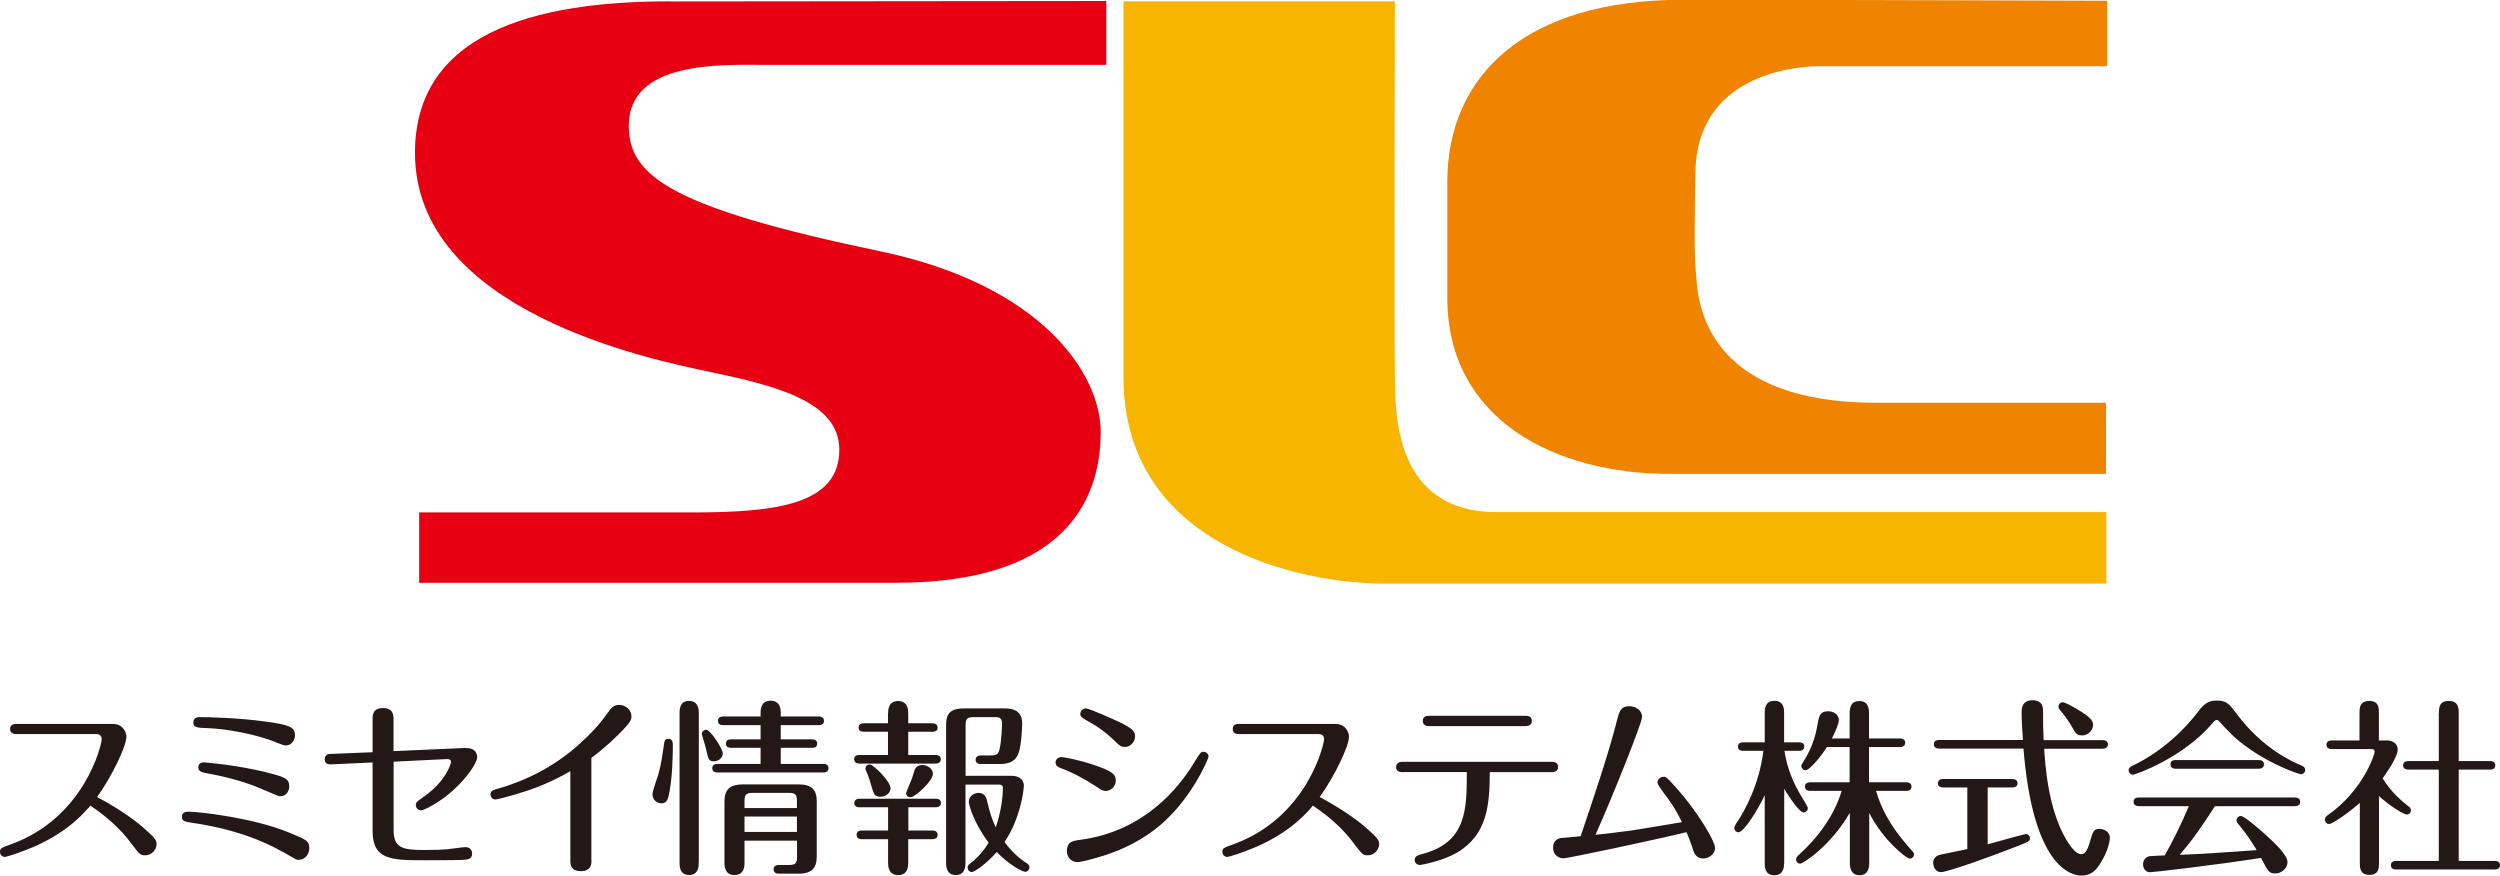 <?xml version="1.0" encoding="UTF-8"?>
<svg id="_レイヤー_2" data-name="レイヤー_2" xmlns="http://www.w3.org/2000/svg" width="80.1mm" height="28.06mm" viewBox="0 0 227.06 79.54">
  <defs>
    <style>
      .cls-1 {
        fill: #231815;
      }

      .cls-2 {
        fill: #f8b500;
      }

      .cls-3 {
        fill: #f08300;
      }

      .cls-4 {
        fill: #e60012;
      }
    </style>
  </defs>
  <g id="_レイヤー_1-2" data-name="レイヤー_1">
    <g>
      <g>
        <path class="cls-2" d="M126.69,33.97c-.07-4.76,0-33.85,0-33.85h-24.65v34.13c0,15.36,16.05,18.75,23.66,18.75h65.61v-6.49h-55.37c-9.45,0-9.21-9.25-9.25-12.53Z"/>
        <path class="cls-4" d="M60.92.12c-10.63,0-23.23,2.07-23.23,13.76,0,14.4,21.38,18.76,26.77,19.89,6.15,1.29,11.77,2.74,11.77,7.07,0,4.97-5.68,5.7-13.36,5.7h-24.8v6.39h43.31c16.18,0,18.59-8.39,18.59-13.69s-5.37-13.37-20.08-16.43c-19.03-3.97-22.78-6.85-22.78-11.39,0-5.95,8.49-5.53,12.37-5.53h31V.09s-35.34.04-39.57.04Z"/>
        <path class="cls-3" d="M191.38.09v5.92s-23.35,0-26.08,0-11.18.99-11.32,9.63c-.14,8.86,0,8.16.1,9.74.21,3.18,1.78,11.2,16.33,11.2h20.87v6.46h-39.62c-10.29,0-20.21-4.82-20.21-16.02s0-2.19,0-10.47c0-9.65,7.01-16.57,21.39-16.57s38.53.09,38.53.09Z"/>
      </g>
      <g>
        <path class="cls-1" d="M1.54,66.67c-.21,0-.62,0-.62-.46s.41-.46.62-.46h8.71c.91,0,1.23.74,1.23,1.17,0,.82-1.27,3.53-2.66,5.47,2.67,1.42,4.03,2.64,4.13,2.72,1.03.92,1.27,1.13,1.27,1.56s-.38,1.01-1.03,1.01c-.45,0-.53-.1-1.27-1.08-1.01-1.37-2.31-2.49-3.72-3.43-.48.58-1.95,2.33-5.04,3.7-1.29.56-2.59.96-2.72.96-.24,0-.44-.2-.44-.46,0-.32.08-.36,1.03-.7,6.65-2.42,8.21-9.03,8.21-9.55,0-.17-.09-.45-.5-.45H1.54Z"/>
        <path class="cls-1" d="M24.21,71.85c-.89-.4-2.5-1.1-5.48-1.63-.36-.07-.72-.14-.72-.53,0-.19.1-.45.51-.45.14,0,2.95.24,5.54.87,1.78.45,2.21.58,2.21,1.3,0,.38-.22.91-.84.91-.14,0-1-.38-1.22-.48M25.09,67.42c-2.98-1.15-5.98-1.28-6.07-1.28-1.15-.04-1.46-.05-1.46-.53,0-.45.41-.48.58-.48.82,0,3.6.07,6.01.41,2.11.29,2.64.48,2.64,1.25,0,.41-.31.91-.8.91-.21,0-.28-.03-.91-.27M25.65,77.36c-1.87-1.06-4.47-2.09-8.26-2.64-.55-.09-.87-.12-.87-.55s.44-.45.57-.45c1.08,0,5.96.58,9.1,1.87,1.71.7,1.9.79,1.9,1.46,0,.29-.17,1.03-1.01,1.04-.17,0-.19-.02-1.42-.74"/>
        <path class="cls-1" d="M42.31,67.95c1.03-.05,1.03.75,1.03.82,0,.5-.91,1.87-2.23,3.05-1.15,1.04-2.6,1.78-2.86,1.78s-.48-.22-.48-.46c0-.27.1-.34.5-.62.53-.38,1.63-1.13,2.35-2.45.21-.36.34-.77.34-.87,0-.22-.19-.26-.34-.26l-4.87.24v6.19c0,1.58.69,1.83,2.74,1.83,1.1,0,1.66-.03,2.16-.07.26-.02,1.37-.19,1.61-.19.46,0,.62.31.62.58,0,.53-.41.55-.91.58-.7.03-2.53.03-3.31.03-3.12,0-4.82,0-4.82-2.69v-6.19l-3.72.17c-.17,0-.63.04-.63-.45s.39-.5.6-.5l3.75-.15v-2.98c0-.36,0-1.03.94-1.03s.96.65.96,1.01v2.9l6.56-.29Z"/>
        <path class="cls-1" d="M53.72,78.12c0,.33,0,1-.96,1s-.96-.65-.96-1.01v-8.07c-2.16,1.25-3.89,1.78-4.7,2.02-.87.27-1.92.55-2.12.55-.24,0-.43-.21-.43-.45,0-.34.27-.41.5-.48,4.75-1.32,7.44-3.86,8.88-5.38.51-.55.67-.75,1.39-1.73.19-.24.41-.55.92-.55.62,0,1.11.5,1.11,1.03,0,.29,0,.5-1.22,1.7-1.01,1.01-1.87,1.66-2.42,2.09v9.29Z"/>
        <path class="cls-1" d="M72.38,74.16h-4.76v1.4h4.76v-1.4ZM72.38,73.39v-.62c0-.58-.12-.76-.74-.76h-3.29c-.62,0-.73.21-.73.76v.62h4.76ZM67.62,76.35v1.99c0,.29,0,1.13-.91,1.13-.86,0-.91-.75-.91-1.13v-5.57c0-1.18.63-1.53,1.7-1.53h4.99c1.2,0,1.69.45,1.69,1.53v5c0,1.05-.41,1.58-1.66,1.58h-1.73c-.14,0-.53,0-.53-.4s.39-.39.53-.39h.86c.63,0,.74-.19.74-.74v-1.47h-4.76ZM69.08,69.38v-1.46h-2.67c-.14,0-.48-.02-.48-.38,0-.38.34-.39.48-.39h2.67v-1.29h-3.39c-.14,0-.48-.02-.48-.39s.34-.4.48-.4h3.39v-.33c0-.48.12-1.1.91-1.1.92,0,.92.86.92,1.1v.33h3.45c.15,0,.48.05.48.4s-.31.39-.48.39h-3.45v1.29h2.83c.16,0,.48.03.48.39s-.31.38-.48.38h-2.83v1.46h3.86c.15,0,.48.03.48.39s-.31.39-.48.39h-9.6c-.14,0-.48-.03-.48-.39s.33-.39.48-.39h3.91ZM64.84,69.14c-.45,0-.5-.12-.72-1.13-.05-.26-.38-1.27-.38-1.35,0-.22.19-.38.4-.38.38,0,1.51,1.73,1.51,2.16,0,.39-.4.7-.8.7M63.46,78.34c0,.31,0,1.13-.87,1.13s-.87-.81-.87-1.13v-13.55c0-.33,0-1.13.86-1.13s.89.79.89,1.13v13.55ZM59.26,72.12c0-.29.46-1.52.53-1.78.27-.94.39-1.89.53-2.84.02-.14.05-.4.38-.4.41,0,.41.36.41.65,0,.53-.02,3.17-.41,4.64-.12.43-.31.57-.62.57-.38,0-.82-.28-.82-.84"/>
        <path class="cls-1" d="M87.69,71.25v7.09c0,.27,0,1.13-.87,1.13s-.89-.77-.89-1.13v-12.54c0-1.13.55-1.46,1.67-1.46h3.58c.5,0,1.66,0,1.66,1.37,0,.14-.05,1.89-.32,2.67-.36,1.01-1.24,1.01-1.94,1.01h-1.49c-.17,0-.48-.05-.48-.39s.33-.39.48-.39h.86c.62,0,.75-.12.87-.74.14-.67.19-1.97.19-2.18,0-.56-.39-.56-.67-.56h-1.85c-.63,0-.79.1-.79.77v4.56h4.13c1.16,0,1.16.81,1.16.89,0,.43-.33,3.03-1.75,5.12.79,1.12,1.68,1.71,2.04,1.95.08.05.22.15.22.36,0,.22-.19.4-.38.4-.29,0-1.54-.69-2.59-1.8-.91,1.04-2.01,1.82-2.26,1.82-.19,0-.39-.15-.39-.41,0-.19.12-.27.27-.39.96-.75,1.46-1.56,1.64-1.87-1.4-1.87-1.8-3.46-1.8-3.7,0-.51.46-.82.89-.82.17,0,.62.05.75.65.28,1.15.38,1.56.81,2.49.55-1.63.65-3.05.65-3.58,0-.31-.24-.31-.34-.31h-3.07ZM82.72,72.41c-.28,0-.43-.19-.43-.34,0-.12.48-1.2.55-1.4.07-.19.19-.67.26-.81.12-.26.39-.38.67-.38.44,0,.96.32.96.8,0,.67-1.64,2.12-2,2.12M79.12,71.3c-.12-.41-.26-.87-.45-1.27-.05-.08-.07-.15-.07-.22,0-.19.15-.38.39-.38.34,0,1.89,1.53,1.89,2.16,0,.48-.5.77-.89.77-.55,0-.62-.16-.87-1.06M82.49,75.43h2.19c.17,0,.48.05.48.39s-.31.4-.48.4h-2.19v2.11c0,.29,0,1.15-.91,1.15s-.92-.84-.92-1.15v-2.11h-2.38c-.17,0-.48-.05-.48-.4,0-.36.33-.39.48-.39h2.38v-2.11h-2.59c-.17,0-.48-.05-.48-.39s.33-.39.48-.39h6.91c.17,0,.48.05.48.39s-.33.39-.48.39h-2.48v2.11ZM80.66,64.82c0-.29,0-1.15.91-1.15s.92.84.92,1.15v.87h2.19c.17,0,.48.05.48.39s-.28.38-.48.38h-2.19v2.11h2.48c.17,0,.48.05.48.38,0,.36-.33.4-.48.4h-6.91c-.17,0-.48-.05-.48-.4s.31-.38.48-.38h2.59v-2.11h-2.19c-.17,0-.48-.04-.48-.38s.33-.39.48-.39h2.19v-.87Z"/>
        <path class="cls-1" d="M101.33,67.37c-1.12-1.06-1.78-1.46-2.66-1.95-.41-.24-.55-.34-.55-.58,0-.29.24-.5.5-.5.32,0,2.64,1.04,3.17,1.3,1.09.55,1.3.79,1.3,1.24,0,.55-.46.96-.91.96-.34,0-.48-.1-.86-.46M98.07,76.28c5.76-.75,8.93-4.61,10.4-7.04.53-.87.58-.96.84-.96s.46.22.46.44c0,.12-1.66,4.24-5.02,6.72-1.71,1.27-3.46,1.97-4.87,2.38-.46.14-1.65.48-2.01.48-.68,0-.97-.58-.97-.96,0-.86.44-.96,1.17-1.06M99.36,71.31c-.7-.46-1.87-1.13-3.05-1.56-.27-.1-.44-.24-.44-.51,0-.31.29-.48.55-.48.24,0,1.63.27,2.95.72,1.58.54,1.97.82,1.97,1.4,0,.55-.46.96-.92.96-.21,0-.33-.05-1.05-.53"/>
        <path class="cls-1" d="M112.58,66.67c-.21,0-.62,0-.62-.46s.41-.46.62-.46h8.71c.91,0,1.23.74,1.23,1.17,0,.82-1.27,3.53-2.66,5.47,2.67,1.42,4.03,2.64,4.13,2.72,1.03.92,1.27,1.13,1.27,1.56s-.38,1.01-1.03,1.01c-.44,0-.53-.1-1.27-1.08-1.01-1.37-2.31-2.49-3.72-3.43-.48.58-1.95,2.33-5.04,3.7-1.28.56-2.59.96-2.73.96-.24,0-.45-.2-.45-.46,0-.32.08-.36,1.03-.7,6.65-2.42,8.21-9.03,8.21-9.55,0-.17-.09-.45-.5-.45h-7.2Z"/>
        <path class="cls-1" d="M138.51,65.01c.19,0,.62,0,.62.46s-.43.48-.62.48h-8.67c-.19,0-.62-.02-.62-.48s.43-.46.62-.46h8.67ZM127.43,70.13c-.19,0-.63,0-.63-.46s.43-.48.63-.48h13.47c.17,0,.61,0,.61.46s-.43.48-.61.48h-5.59c-.02,2.96-.2,5.71-3.05,7.35-1.23.7-3.14,1.08-3.29,1.08-.24,0-.48-.17-.48-.45,0-.34.21-.41.77-.57,3.96-1.08,3.96-4.09,3.96-7.42h-5.79Z"/>
        <path class="cls-1" d="M142.04,77.96c-.27,0-.98-.14-.98-.99,0-.14,0-.74.72-.86.27-.03,1.53-.14,1.78-.16,1.18-3.5,2.59-7.66,3.31-10.56.19-.75.33-1.25,1.11-1.25.53,0,1.16.32,1.16.99,0,.5-2.64,7.13-4.23,10.69.48-.05,2.35-.26,3.17-.38.75-.12,4.01-.65,4.68-.77-.29-.58-.58-1.23-1.59-2.57-.41-.57-.63-.86-.63-1.04,0-.29.27-.51.55-.51.22,0,.27,0,1.2,1.05,1.82,2.04,3.48,4.77,3.48,5.41,0,.55-.55.96-1.08.96-.65,0-.84-.51-.92-.81-.17-.5-.4-1.15-.6-1.58-2.64.65-10.76,2.37-11.12,2.37"/>
        <path class="cls-1" d="M167.99,73.85c-1.76,3.03-4.25,4.59-4.49,4.59-.19,0-.38-.17-.38-.39,0-.14.12-.29.24-.39,1.8-1.63,3.22-3.58,3.91-5.83h-2.86c-.14,0-.48-.04-.48-.39s.34-.39.48-.39h3.58v-3.2h-2.06c-.72,1.11-1.63,2.11-1.94,2.11-.22,0-.39-.22-.39-.38,0-.08.05-.19.14-.32.99-1.53,1.22-2.79,1.37-3.65.12-.65.24-1.01.94-1.01.5,0,.96.31.96.79,0,.34-.29,1.01-.63,1.68h1.61v-2.25c0-.62.15-1.15.89-1.15.81,0,.87.68.87,1.15v2.25h2.81c.16,0,.48.05.48.39s-.33.39-.48.39h-2.81v3.2h3.38c.16,0,.48.03.48.39s-.31.39-.48.39h-2.74c.41,1.35,1.04,2.96,3.19,5.35.24.26.26.33.26.41,0,.22-.17.39-.39.39-.32,0-2.45-1.71-3.68-4.15v4.51c0,.58-.14,1.15-.89,1.15s-.87-.65-.87-1.15v-4.49ZM162.04,78.41c0,.27-.02,1.08-.89,1.08s-.87-.79-.87-1.08v-6.19c-.6,1.3-1.9,3.37-2.38,3.37-.2,0-.38-.17-.38-.39,0-.09.02-.17.15-.38.81-1.18,2.11-3.57,2.49-6.63h-1.83c-.17,0-.48-.03-.48-.39,0-.34.31-.38.48-.38h1.95v-2.69c0-.28,0-1.08.87-1.08s.89.75.89,1.08v2.69h1.35c.17,0,.48.03.48.38,0,.36-.33.39-.48.39h-1.32c.19,1.18.51,2.31,1.34,3.8.12.22.79,1.27.79,1.39,0,.22-.19.41-.39.41-.39,0-1.35-1.46-1.76-2.14v6.75Z"/>
        <path class="cls-1" d="M189.08,66.79c-.46,0-.57-.2-.91-.8-.27-.48-.72-1.1-1.04-1.46-.12-.14-.17-.26-.17-.37,0-.19.17-.38.38-.38s.94.41,1.2.57c1.53.86,1.56,1.22,1.56,1.49,0,.53-.51.96-1.01.96M190.97,67.22c.15,0,.48.05.48.39s-.33.39-.48.39h-5.31c.09,1.32.32,5.43,2.02,8.28.17.27.77,1.3,1.34,1.3.36,0,.56-.31.8-1.15.27-.92.34-1.15.87-1.15.38,0,.94.26.94.8,0,.05-.04,1.05-.91,2.4-.26.39-.67,1.04-1.68,1.04-.87,0-4.39-.68-5.26-11.53h-7.66c-.19,0-.48-.07-.48-.39,0-.36.31-.39.48-.39h7.61c-.05-.75-.12-1.73-.12-2.48,0-.33,0-1.13.99-1.13s.96.75.96,1.08c0,1.01,0,1.54.05,2.54h5.35ZM180.53,76.68c.55-.14,3.32-.93,3.46-.93.2,0,.38.15.38.39,0,.26-.12.31-1.17.72-2.07.82-6.29,2.35-6.92,2.35-.45,0-.7-.44-.7-.84,0-.34.19-.63.62-.74.39-.09,2.12-.43,2.48-.51v-5.6h-2.19c-.17,0-.48-.05-.48-.38,0-.36.33-.39.48-.39h6.27c.17,0,.48.05.48.39s-.31.38-.48.38h-2.23v5.16Z"/>
        <path class="cls-1" d="M205.04,69.03c.22,0,.58,0,.58.39s-.36.4-.58.4h-7.33c-.22,0-.58,0-.58-.4s.36-.39.58-.39h7.33ZM194.38,73.22c-.22,0-.6,0-.6-.4s.36-.39.6-.39h13.95c.22,0,.58,0,.58.39s-.36.4-.58.4h-7.16c-1.29,1.99-2.04,3.07-3.2,4.42,2.19-.09,4.37-.24,6.99-.43-.41-.69-.84-1.35-1.61-2.3-.14-.15-.22-.29-.22-.41,0-.21.19-.39.39-.39.32,0,1.73,1.23,2.25,1.7.87.8,1.99,1.85,1.99,2.49,0,.56-.53,1.03-1.11,1.03s-.67-.21-1.29-1.41c-4.15.65-9.82,1.3-10.07,1.3-.46,0-.65-.39-.65-.72,0-.26.15-.67.6-.74.22-.03,1.08-.05,1.37-.07.7-1.23,1.47-2.76,2.19-4.47h-4.41ZM208.99,70.32c-.22,0-4.08-1.3-6.63-3.94-.24-.24-.63-.67-.82-.89-.05-.05-.1-.1-.2-.1-.12,0-.21.07-.33.22-2.64,3.17-7.03,4.75-7.3,4.75-.19,0-.38-.19-.38-.41s.19-.33.41-.43c2.76-1.34,4.78-3.39,5.91-4.9.67-.91,1.15-.99,1.68-.99.92,0,1.13.29,1.85,1.25,2.28,3.05,4.94,4.27,5.78,4.61.19.08.41.19.41.44s-.22.39-.38.39"/>
        <path class="cls-1" d="M221.51,64.77c0-.43,0-1.11.89-1.11s.91.67.91,1.11v4.35h2.79c.15,0,.53,0,.53.39s-.38.39-.53.39h-2.79v8.29h3.2c.17,0,.55,0,.55.39s-.4.39-.55.39h-8.81c-.17,0-.55,0-.55-.39s.38-.39.55-.39h3.8v-8.29h-2.69c-.15,0-.55,0-.55-.39s.38-.39.55-.39h2.69v-4.35ZM216.69,67.24c.53,0,1.08.21,1.08.84s-.95,2.04-1.37,2.61c.22.36.89,1.42,2.28,2.49.17.12.29.22.29.41,0,.24-.19.39-.38.39-.24,0-1.48-.72-2.52-1.68v6.08c0,.43,0,1.08-.87,1.08s-.87-.67-.87-1.08v-5.46c-1.27,1.11-2.55,1.92-2.78,1.92s-.39-.19-.39-.4c0-.22.15-.33.29-.43,3.22-2.26,4.23-5.55,4.23-5.72,0-.26-.2-.26-.39-.26h-3.41c-.22,0-.58,0-.58-.39s.36-.39.58-.39h2.42v-2.49c0-.43,0-1.1.89-1.1s.87.67.87,1.1v2.49h.63Z"/>
      </g>
    </g>
  </g>
</svg>